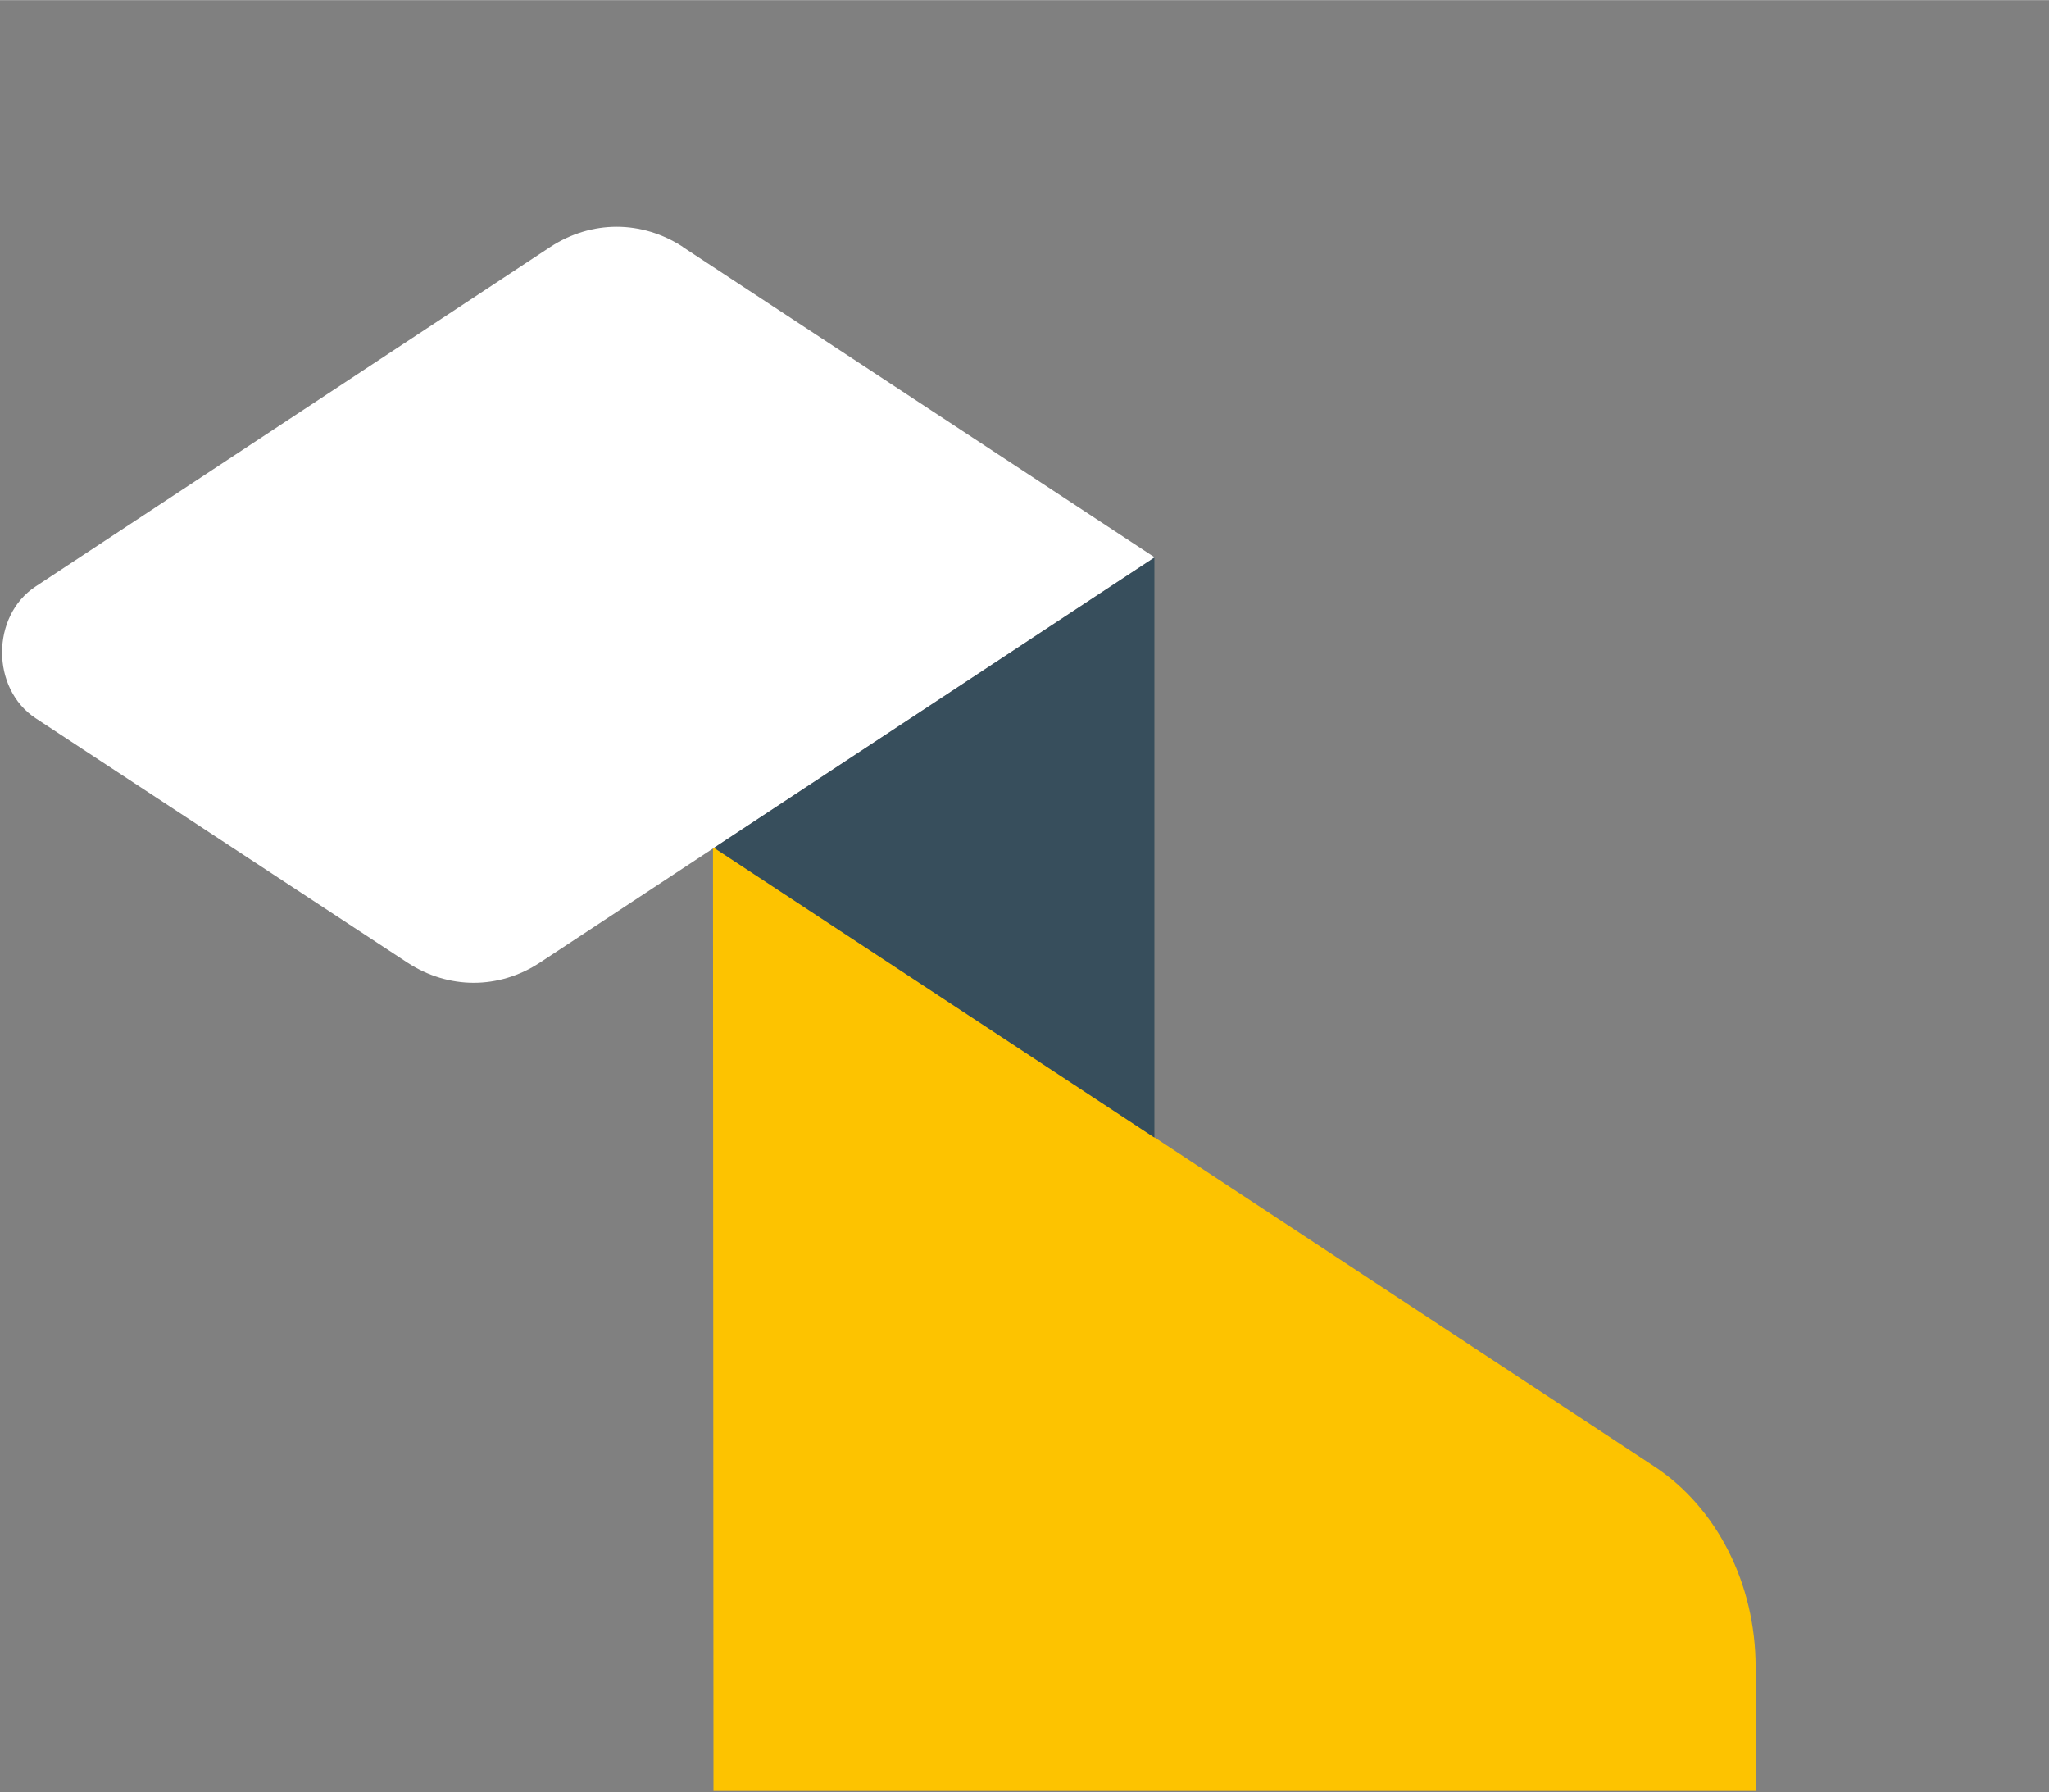 <?xml version="1.0" encoding="UTF-8"?>
<svg id="Laag_1" data-name="Laag 1" xmlns="http://www.w3.org/2000/svg" width="294.9mm" height="257.9mm" xmlns:xlink="http://www.w3.org/1999/xlink" version="1.1" viewBox="0 0 836 731">
  <rect x="0" y="0" width="836" height="731" fill="#808080" stroke="none"/>
  <defs>
    <style>
      .cls-1 {
        clip-path: url(#clippath);
      }

      .cls-2 {
        fill: none;
      }

      .cls-2, .cls-3, .cls-4, .cls-5 {
        stroke-width: 0px;
      }

      .cls-3 {
        fill: #374e5c;
      }

      .cls-6 {
        clip-path: url(#clippath-1);
      }

      .cls-4 {
        fill: #fdc300;
      }

      .cls-5 {
        fill: #fff;
      }
    </style>
    <clipPath id="clippath">
      <rect class="cls-2" y=".5" width="836" height="730"/>
    </clipPath>
    <clipPath id="clippath-1">
      <rect class="cls-2" x="-1084" y=".5" width="1920" height="730"/>
    </clipPath>
  </defs>
  <g class="cls-1">
    <g class="cls-6">
      <g>
        <path class="cls-4" d="M291.1,733.3l-.2-388,384,252.8c25.6,16.8,41.4,48,41.4,81.8v305.7c0,36.7-34.5,59.5-62.3,41.2l-321.6-211.7c-25.7-16.8-41.5-48.1-41.5-81.8h.2,0Z"/>
        <path class="cls-5" d="M278.6,100.7l192.5,126.6-250.8,165.3c-16.7,11-37.3,11-54.1,0L14.5,292.9c-18.2-12-18.2-41.7,0-53.7L224.5,100.7c16.8-11,37.4-11,54.2,0h-.1Z"/>
        <path class="cls-3" d="M471,227.3v236.7l-179.7-118.2,179.7-118.4h0q0-.1,0,0Z"/>
      </g>
    </g>
  </g>
</svg>